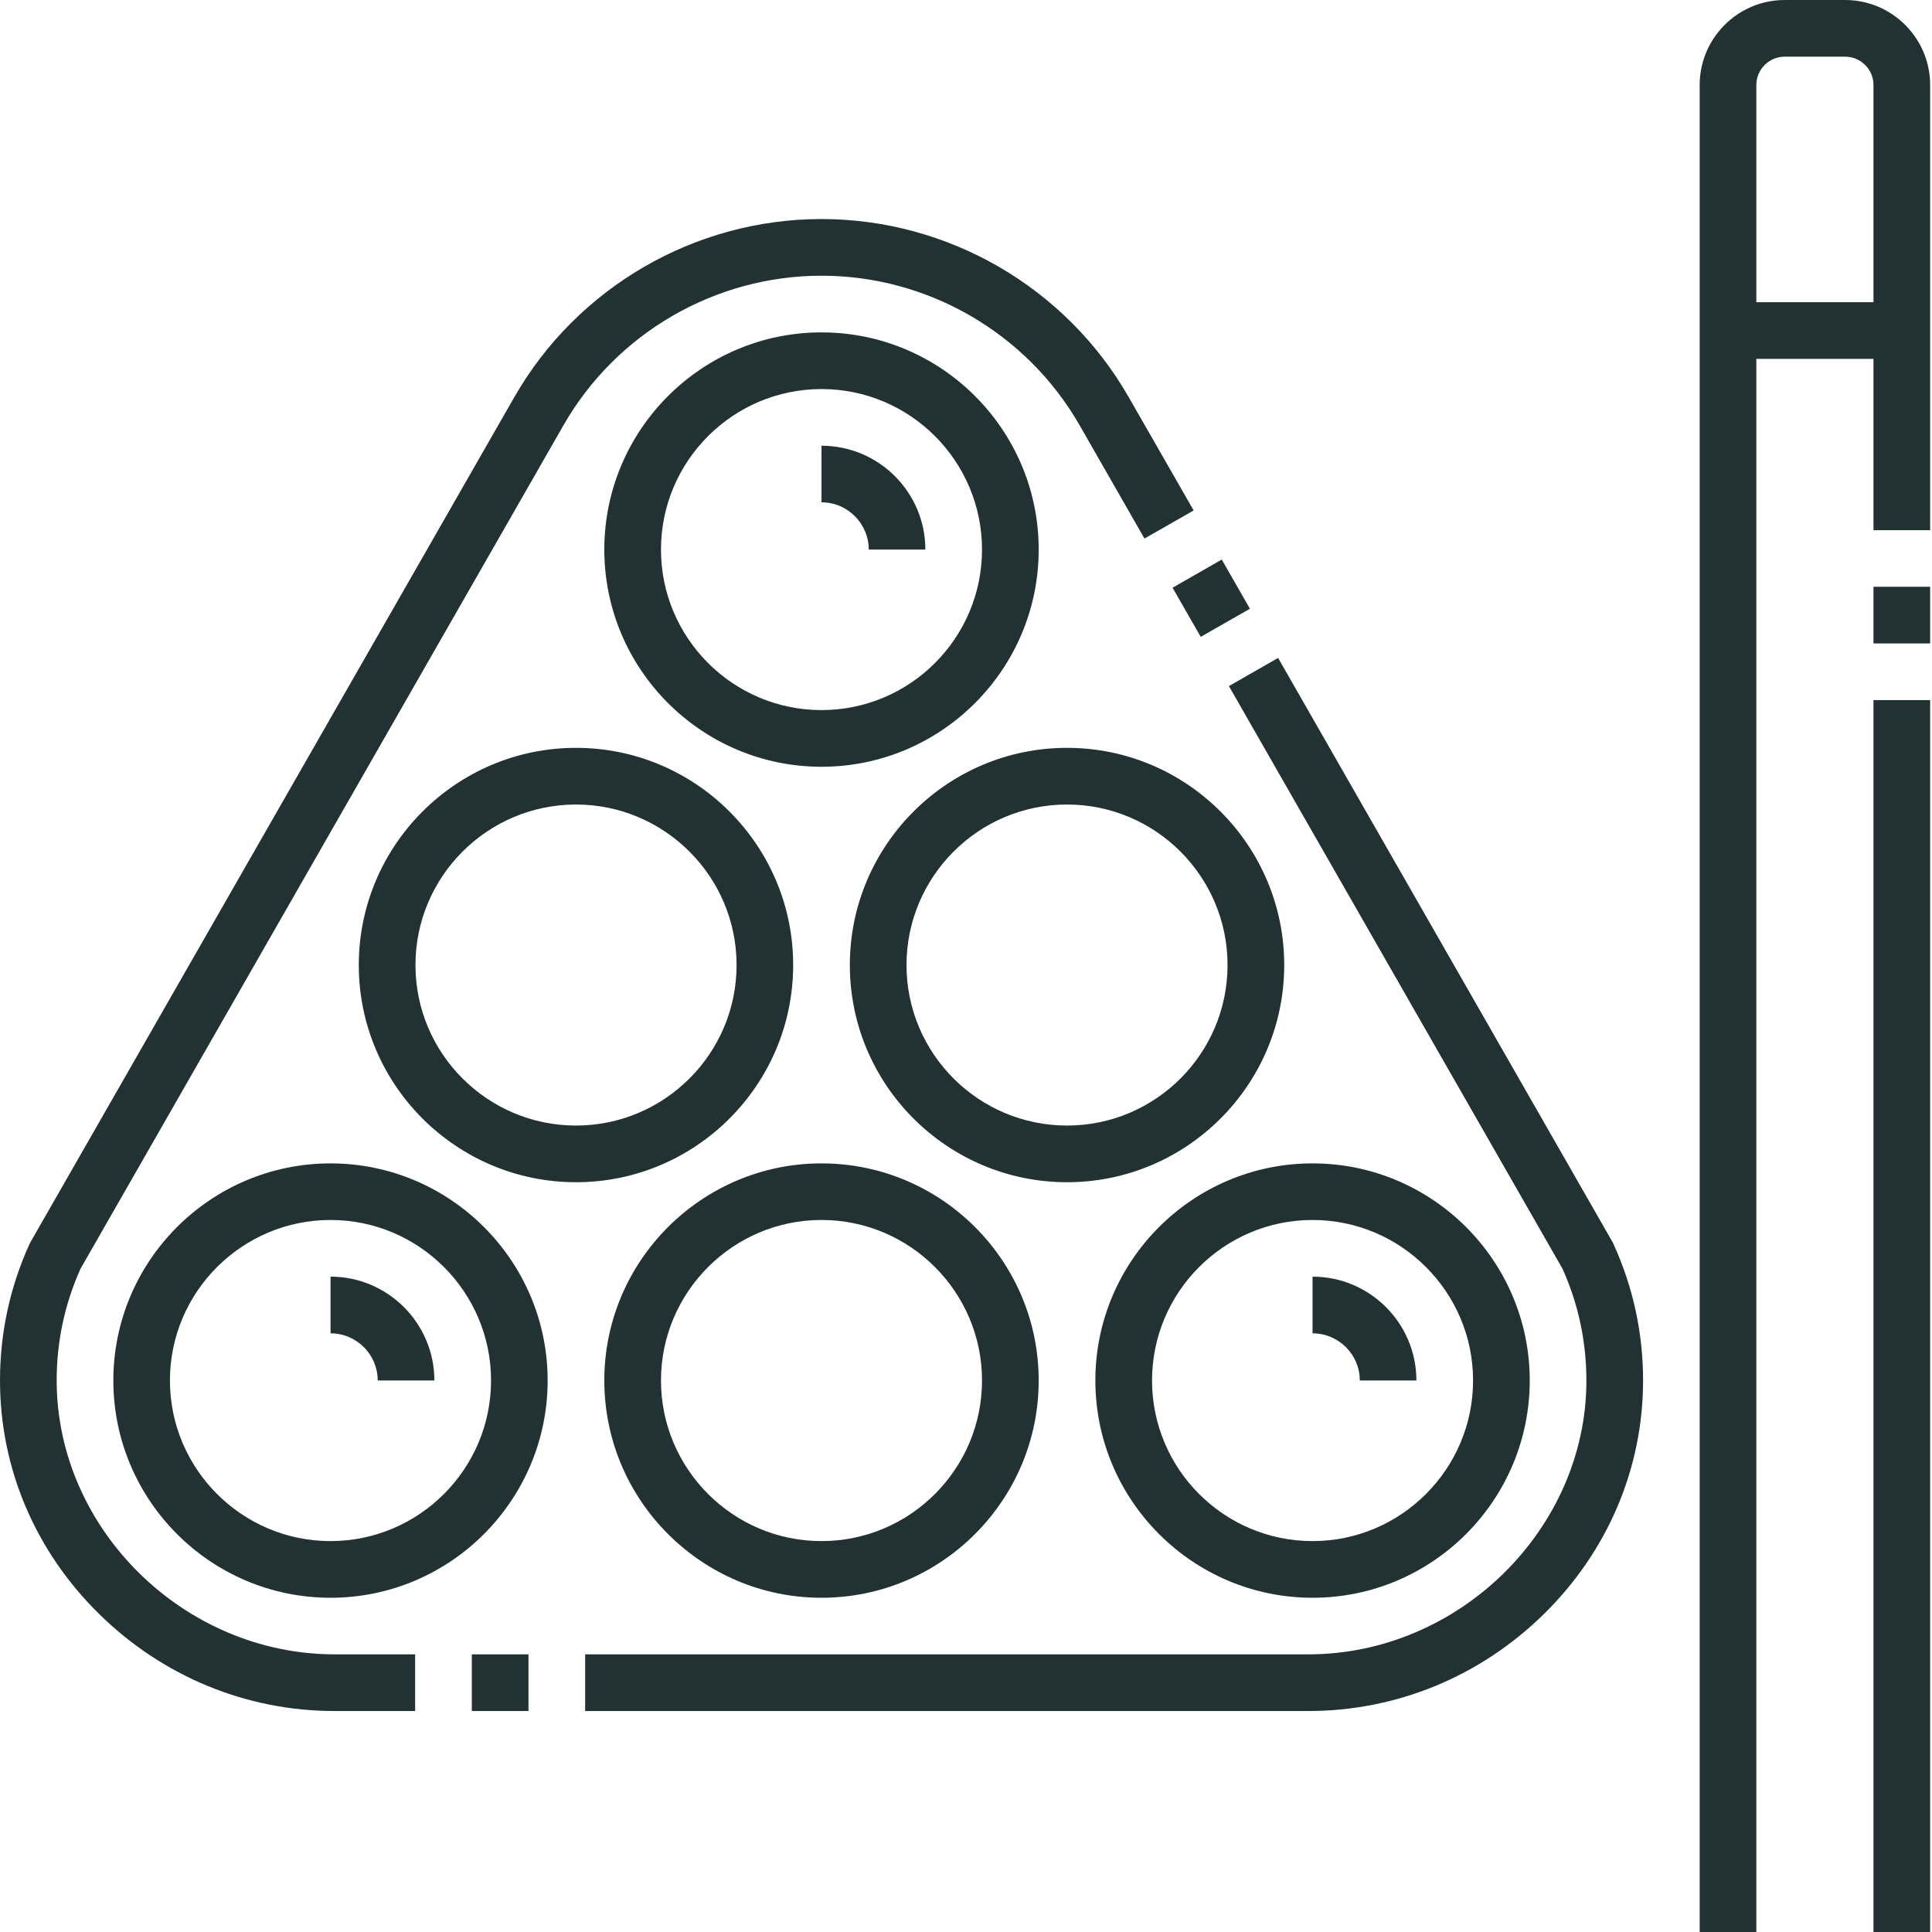 <svg width="24" height="24" viewBox="0 0 24 24" fill="none" xmlns="http://www.w3.org/2000/svg">
<g id="Traced Image" clip-path="url(#clip0_665_1198)">
<g id="Vector">
<path d="M22.921 0H22.17C21.588 0 21.114 0.474 21.114 1.056V24H21.818V4.458H23.273V6.586H23.977V1.056C23.977 0.474 23.503 0 22.921 0ZM21.818 3.754V1.056C21.818 0.862 21.976 0.704 22.17 0.704H22.921C23.115 0.704 23.273 0.862 23.273 1.056V3.754H21.818Z" fill="#223232"/>
<path d="M23.273 8.697H23.977V24H23.273V8.697Z" fill="#223232"/>
<path d="M23.273 7.289H23.977V7.993H23.273V7.289Z" fill="#223232"/>
<path d="M12.903 6.827C12.903 5.339 11.693 4.129 10.205 4.129C8.718 4.129 7.507 5.339 7.507 6.827C7.507 8.315 8.718 9.525 10.205 9.525C11.693 9.525 12.903 8.315 12.903 6.827ZM10.205 8.821C9.106 8.821 8.211 7.927 8.211 6.827C8.211 5.727 9.106 4.833 10.205 4.833C11.305 4.833 12.199 5.727 12.199 6.827C12.199 7.927 11.305 8.821 10.205 8.821Z" fill="#223232"/>
<path d="M13.255 9.29C11.767 9.29 10.557 10.501 10.557 11.988C10.557 13.476 11.767 14.686 13.255 14.686C14.743 14.686 15.953 13.476 15.953 11.988C15.953 10.501 14.743 9.29 13.255 9.29ZM13.255 13.982C12.155 13.982 11.261 13.088 11.261 11.988C11.261 10.889 12.155 9.994 13.255 9.994C14.355 9.994 15.249 10.889 15.249 11.988C15.249 13.088 14.355 13.982 13.255 13.982Z" fill="#223232"/>
<path d="M9.853 11.988C9.853 10.501 8.643 9.29 7.155 9.29C5.668 9.29 4.457 10.501 4.457 11.988C4.457 13.476 5.668 14.686 7.155 14.686C8.643 14.686 9.853 13.476 9.853 11.988ZM7.155 13.982C6.056 13.982 5.161 13.088 5.161 11.988C5.161 10.889 6.056 9.994 7.155 9.994C8.255 9.994 9.15 10.889 9.15 11.988C9.15 13.088 8.255 13.982 7.155 13.982Z" fill="#223232"/>
<path d="M7.507 17.149C7.507 18.637 8.718 19.848 10.205 19.848C11.693 19.848 12.903 18.637 12.903 17.149C12.903 15.662 11.693 14.452 10.205 14.452C8.718 14.452 7.507 15.662 7.507 17.149ZM10.205 15.155C11.305 15.155 12.199 16.05 12.199 17.149C12.199 18.249 11.305 19.144 10.205 19.144C9.106 19.144 8.211 18.249 8.211 17.149C8.211 16.05 9.106 15.155 10.205 15.155Z" fill="#223232"/>
<path d="M4.106 14.452C2.618 14.452 1.408 15.662 1.408 17.149C1.408 18.637 2.618 19.848 4.106 19.848C5.593 19.848 6.803 18.637 6.803 17.149C6.803 15.662 5.593 14.452 4.106 14.452ZM4.106 19.144C3.006 19.144 2.111 18.249 2.111 17.149C2.111 16.05 3.006 15.155 4.106 15.155C5.205 15.155 6.1 16.05 6.1 17.149C6.1 18.249 5.205 19.144 4.106 19.144Z" fill="#223232"/>
<path d="M20.044 15.455L20.038 15.441L15.877 8.173L15.266 8.523L19.41 15.761C19.607 16.198 19.706 16.664 19.707 17.148V17.154C19.704 18.996 18.123 20.551 16.252 20.551H7.269V21.255H16.252C17.347 21.255 18.386 20.828 19.177 20.052C19.972 19.271 20.411 18.24 20.411 17.149V17.141C20.41 16.554 20.286 15.987 20.044 15.455Z" fill="#223232"/>
<path d="M14.566 7.301L15.177 6.951L15.527 7.562L14.916 7.911L14.566 7.301Z" fill="#223232"/>
<path d="M0.704 17.148C0.704 16.665 0.804 16.198 1 15.761L6.999 5.284C7.655 4.137 8.884 3.425 10.205 3.425C11.527 3.425 12.755 4.137 13.412 5.284L14.217 6.69L14.828 6.341L14.022 4.935C13.241 3.569 11.778 2.721 10.205 2.721C8.632 2.721 7.17 3.569 6.388 4.935L0.381 15.426L0.366 15.455C0.124 15.988 0 16.558 0 17.149C0 18.24 0.438 19.271 1.234 20.052C2.025 20.828 3.063 21.255 4.158 21.255H5.157V20.551H4.158C2.286 20.551 0.704 18.994 0.704 17.148Z" fill="#223232"/>
<path d="M5.861 20.551H6.565V21.255H5.861V20.551Z" fill="#223232"/>
<path d="M13.607 17.149C13.607 18.637 14.817 19.848 16.305 19.848C17.793 19.848 19.003 18.637 19.003 17.149C19.003 15.662 17.793 14.452 16.305 14.452C14.817 14.452 13.607 15.662 13.607 17.149ZM16.305 15.155C17.404 15.155 18.299 16.05 18.299 17.149C18.299 18.249 17.404 19.144 16.305 19.144C15.205 19.144 14.311 18.249 14.311 17.149C14.311 16.05 15.205 15.155 16.305 15.155Z" fill="#223232"/>
<path d="M11.495 6.827H10.792C10.792 6.504 10.529 6.24 10.205 6.24V5.537C10.917 5.537 11.495 6.116 11.495 6.827Z" fill="#223232"/>
<path d="M5.396 17.149H4.692C4.692 16.826 4.429 16.563 4.106 16.563V15.859C4.817 15.859 5.396 16.438 5.396 17.149Z" fill="#223232"/>
<path d="M17.595 17.149H16.892C16.892 16.826 16.628 16.563 16.305 16.563V15.859C17.017 15.859 17.595 16.438 17.595 17.149Z" fill="#223232"/>
</g>
</g>
<defs>
<clipPath id="clip0_665_1198">
<rect width="24" height="24" fill="white"/>
</clipPath>
</defs>
</svg>
